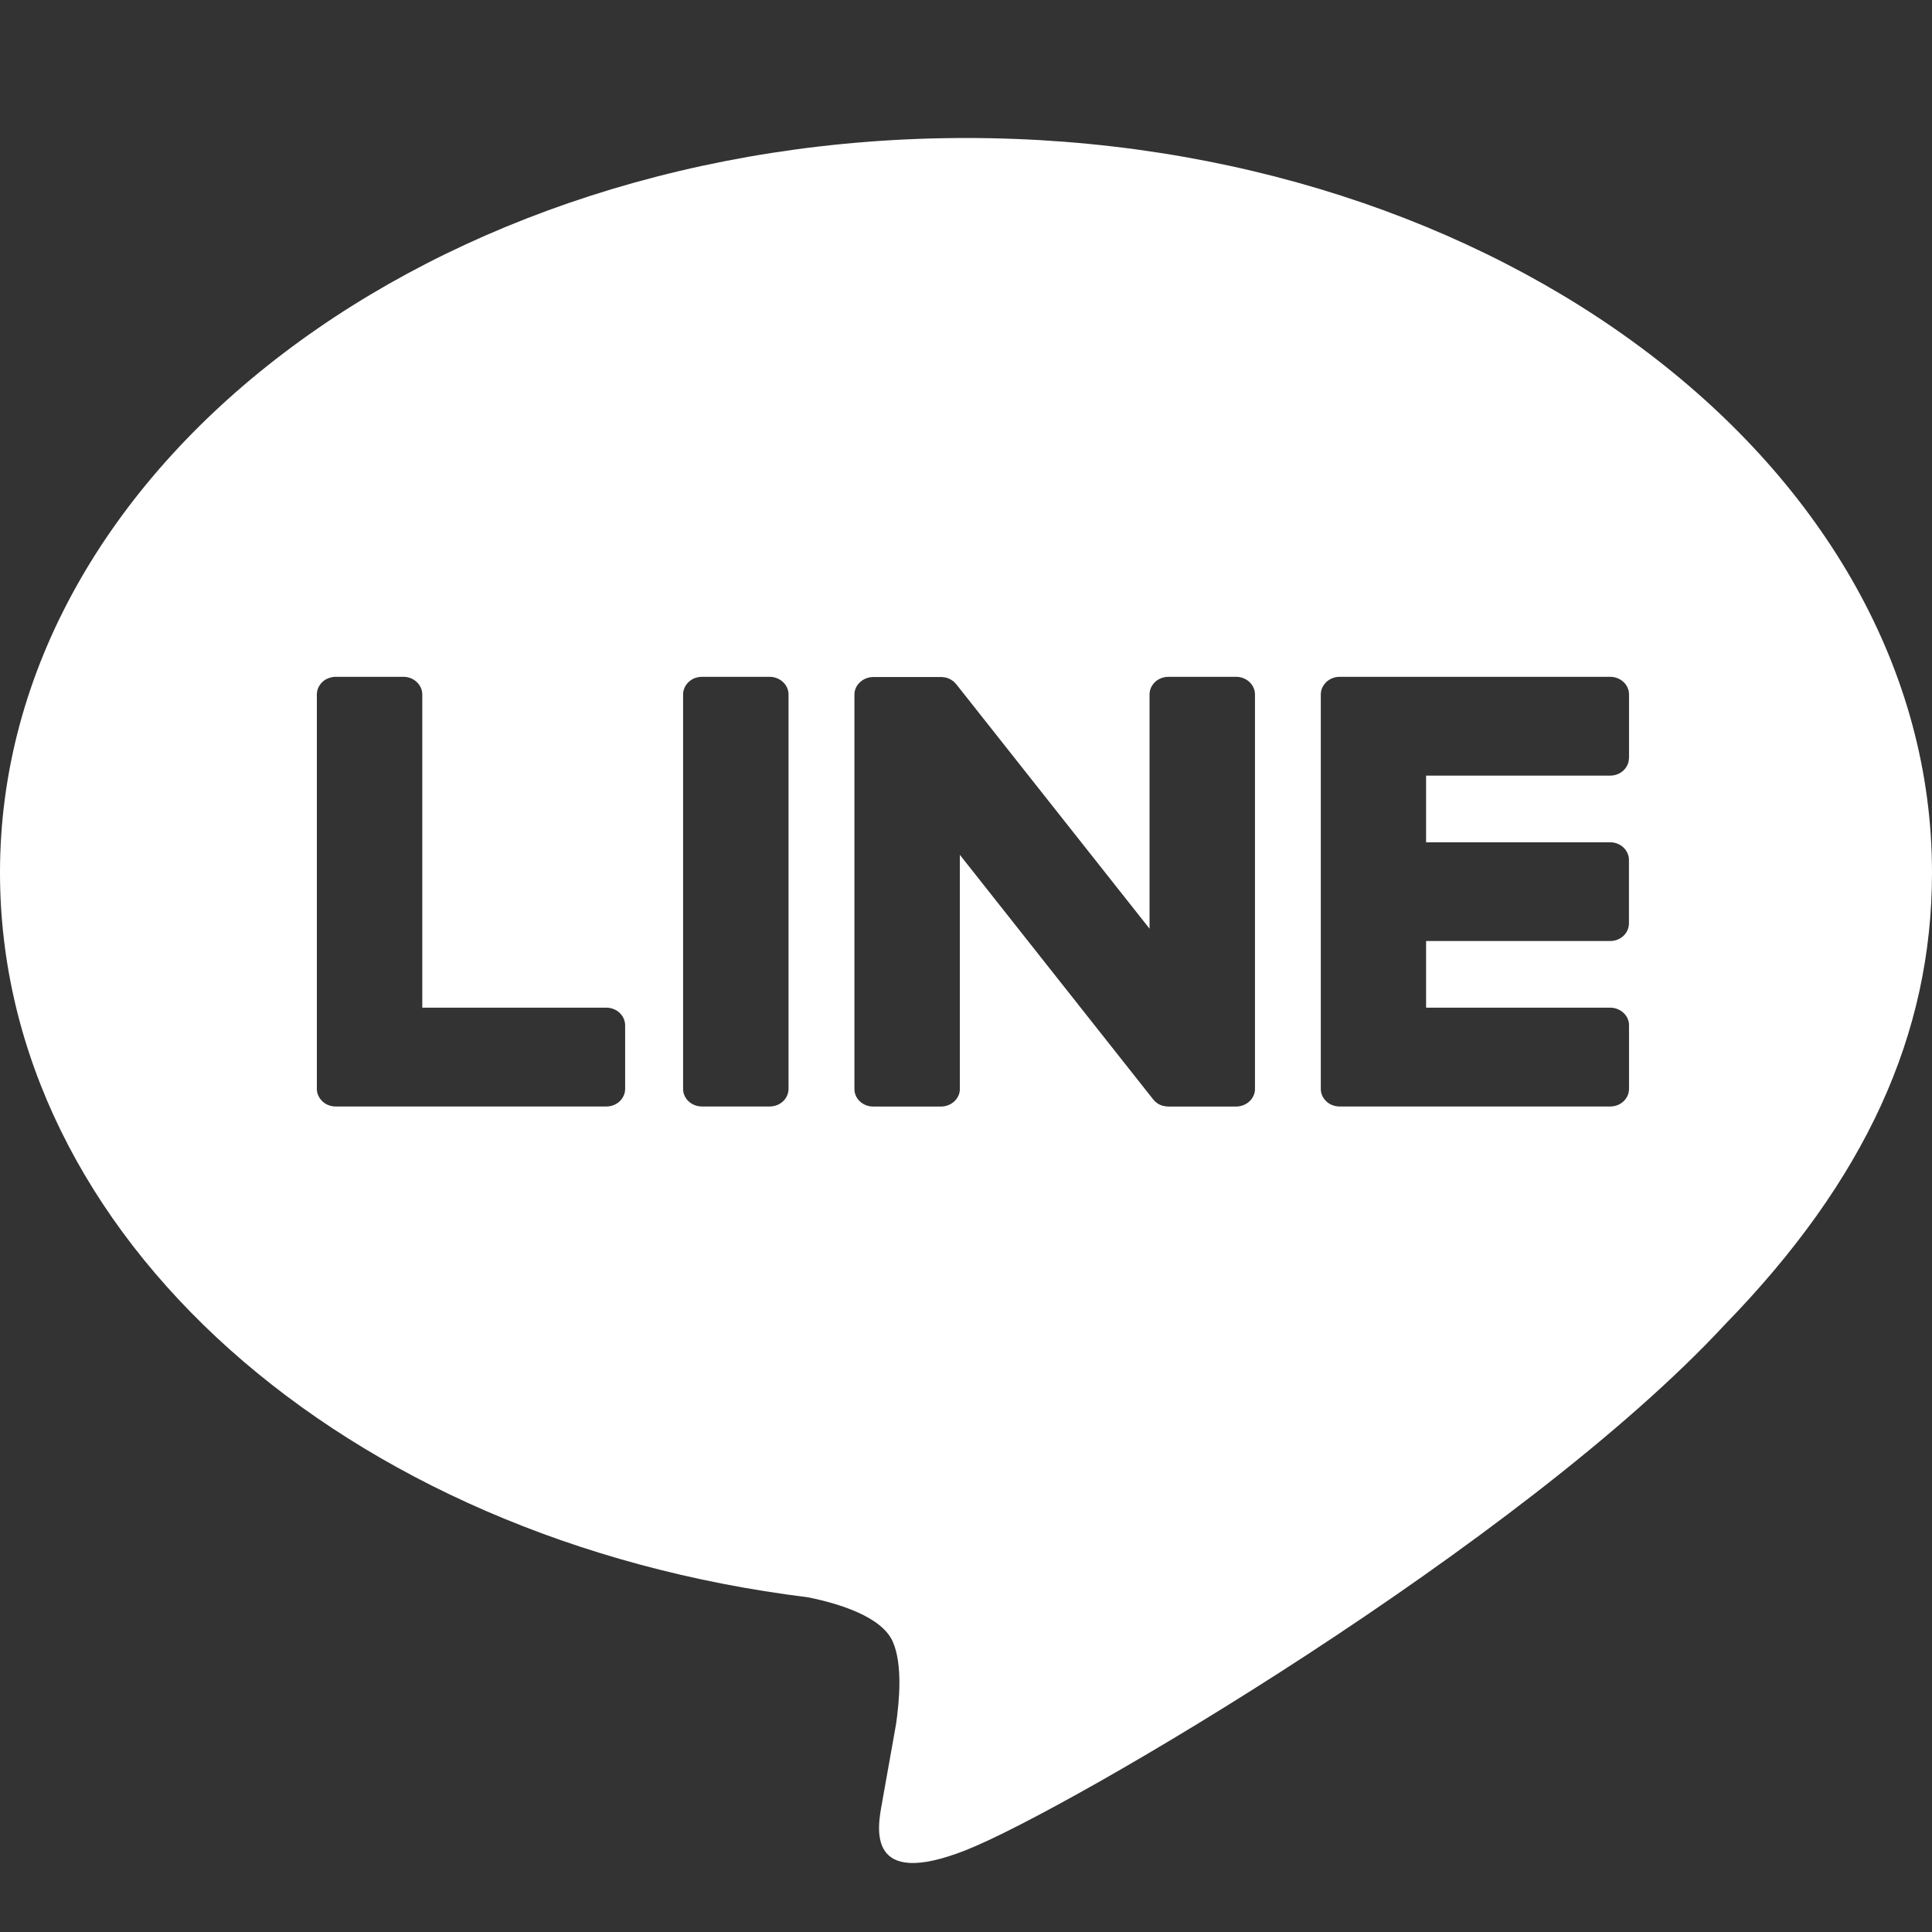 <svg width="28" height="28" viewBox="0 0 28 28" fill="none" xmlns="http://www.w3.org/2000/svg">
<rect x="0" y="0" width="28" height="28" fill="#333333" stroke="none"/>
<path d="M14 2C21.719 2 28 6.775 28 12.646C28 14.996 27.029 17.111 24.999 19.196C22.062 22.364 15.495 26.223 14 26.813C12.547 27.387 12.716 26.49 12.782 26.136L12.787 26.106L12.987 24.983C13.034 24.648 13.083 24.128 12.941 23.797C12.784 23.431 12.164 23.241 11.709 23.149C4.981 22.318 0 17.908 0 12.646C0 6.775 6.282 2 14 2ZM8.789 14.604H6.12V10.065C6.12 9.997 6.091 9.932 6.04 9.885C5.99 9.837 5.921 9.809 5.848 9.809H4.865C4.829 9.809 4.794 9.816 4.761 9.829C4.727 9.841 4.697 9.86 4.672 9.884C4.647 9.908 4.627 9.936 4.613 9.967C4.599 9.998 4.592 10.031 4.592 10.065V15.781C4.592 15.849 4.622 15.913 4.669 15.957V15.959L4.673 15.962L4.676 15.965C4.727 16.011 4.795 16.036 4.865 16.036H8.789C8.939 16.036 9.06 15.921 9.06 15.78V14.861C9.06 14.828 9.053 14.795 9.04 14.764C9.026 14.732 9.006 14.704 8.981 14.68C8.956 14.656 8.926 14.637 8.893 14.624C8.86 14.611 8.824 14.604 8.789 14.604ZM10.173 9.809C10.1 9.809 10.031 9.836 9.98 9.884C9.929 9.932 9.9 9.997 9.9 10.065V15.781C9.9 15.922 10.022 16.036 10.173 16.036H11.156C11.307 16.036 11.428 15.921 11.428 15.781V10.065C11.428 9.997 11.399 9.932 11.348 9.885C11.297 9.837 11.228 9.809 11.156 9.809H10.173ZM16.933 9.809C16.861 9.809 16.791 9.836 16.74 9.884C16.689 9.932 16.66 9.997 16.66 10.065V13.459L13.865 9.924C13.858 9.915 13.851 9.907 13.842 9.899V9.898C13.837 9.892 13.831 9.886 13.825 9.881L13.82 9.876C13.814 9.871 13.807 9.866 13.8 9.862H13.799L13.79 9.855L13.785 9.852C13.782 9.85 13.779 9.848 13.776 9.847L13.762 9.839H13.758L13.753 9.835L13.736 9.829L13.729 9.825C13.723 9.824 13.717 9.822 13.711 9.821H13.708L13.703 9.819L13.687 9.816H13.676L13.671 9.814H13.664L13.661 9.812H12.656C12.584 9.812 12.515 9.839 12.464 9.887C12.412 9.934 12.383 9.999 12.383 10.066V15.783C12.383 15.924 12.505 16.037 12.656 16.037H13.636C13.788 16.037 13.911 15.922 13.911 15.783V12.389L16.711 15.931C16.729 15.955 16.753 15.976 16.779 15.993L16.781 15.995L16.798 16.005L16.805 16.008C16.81 16.01 16.814 16.012 16.819 16.014L16.831 16.019L16.84 16.023C16.846 16.024 16.852 16.026 16.858 16.027H16.863C16.886 16.034 16.909 16.037 16.933 16.037H17.913C18.065 16.037 18.188 15.922 18.188 15.783V10.065C18.188 9.997 18.159 9.932 18.108 9.884C18.057 9.836 17.987 9.809 17.915 9.809H16.933ZM23.609 10.985V10.066C23.61 10.033 23.603 10 23.589 9.969C23.576 9.937 23.556 9.909 23.53 9.885C23.505 9.861 23.475 9.842 23.442 9.829C23.409 9.816 23.374 9.809 23.338 9.809H19.415C19.344 9.809 19.276 9.835 19.226 9.881H19.224L19.222 9.884L19.218 9.889C19.17 9.936 19.142 9.999 19.142 10.065V15.781C19.142 15.849 19.171 15.913 19.218 15.957L19.222 15.962L19.226 15.965C19.276 16.011 19.344 16.036 19.415 16.036H23.338C23.488 16.036 23.609 15.921 23.609 15.78V14.861C23.61 14.828 23.603 14.795 23.589 14.764C23.576 14.732 23.556 14.704 23.53 14.68C23.505 14.656 23.475 14.637 23.442 14.624C23.409 14.611 23.374 14.604 23.338 14.604H20.668V13.638H23.336C23.487 13.638 23.608 13.523 23.608 13.382V12.464C23.608 12.43 23.601 12.397 23.587 12.366C23.574 12.335 23.554 12.307 23.529 12.283C23.504 12.259 23.474 12.24 23.441 12.227C23.408 12.214 23.372 12.207 23.336 12.207H20.668V11.241H23.336C23.487 11.241 23.608 11.126 23.608 10.985H23.609Z" fill="white"/>
</svg>
